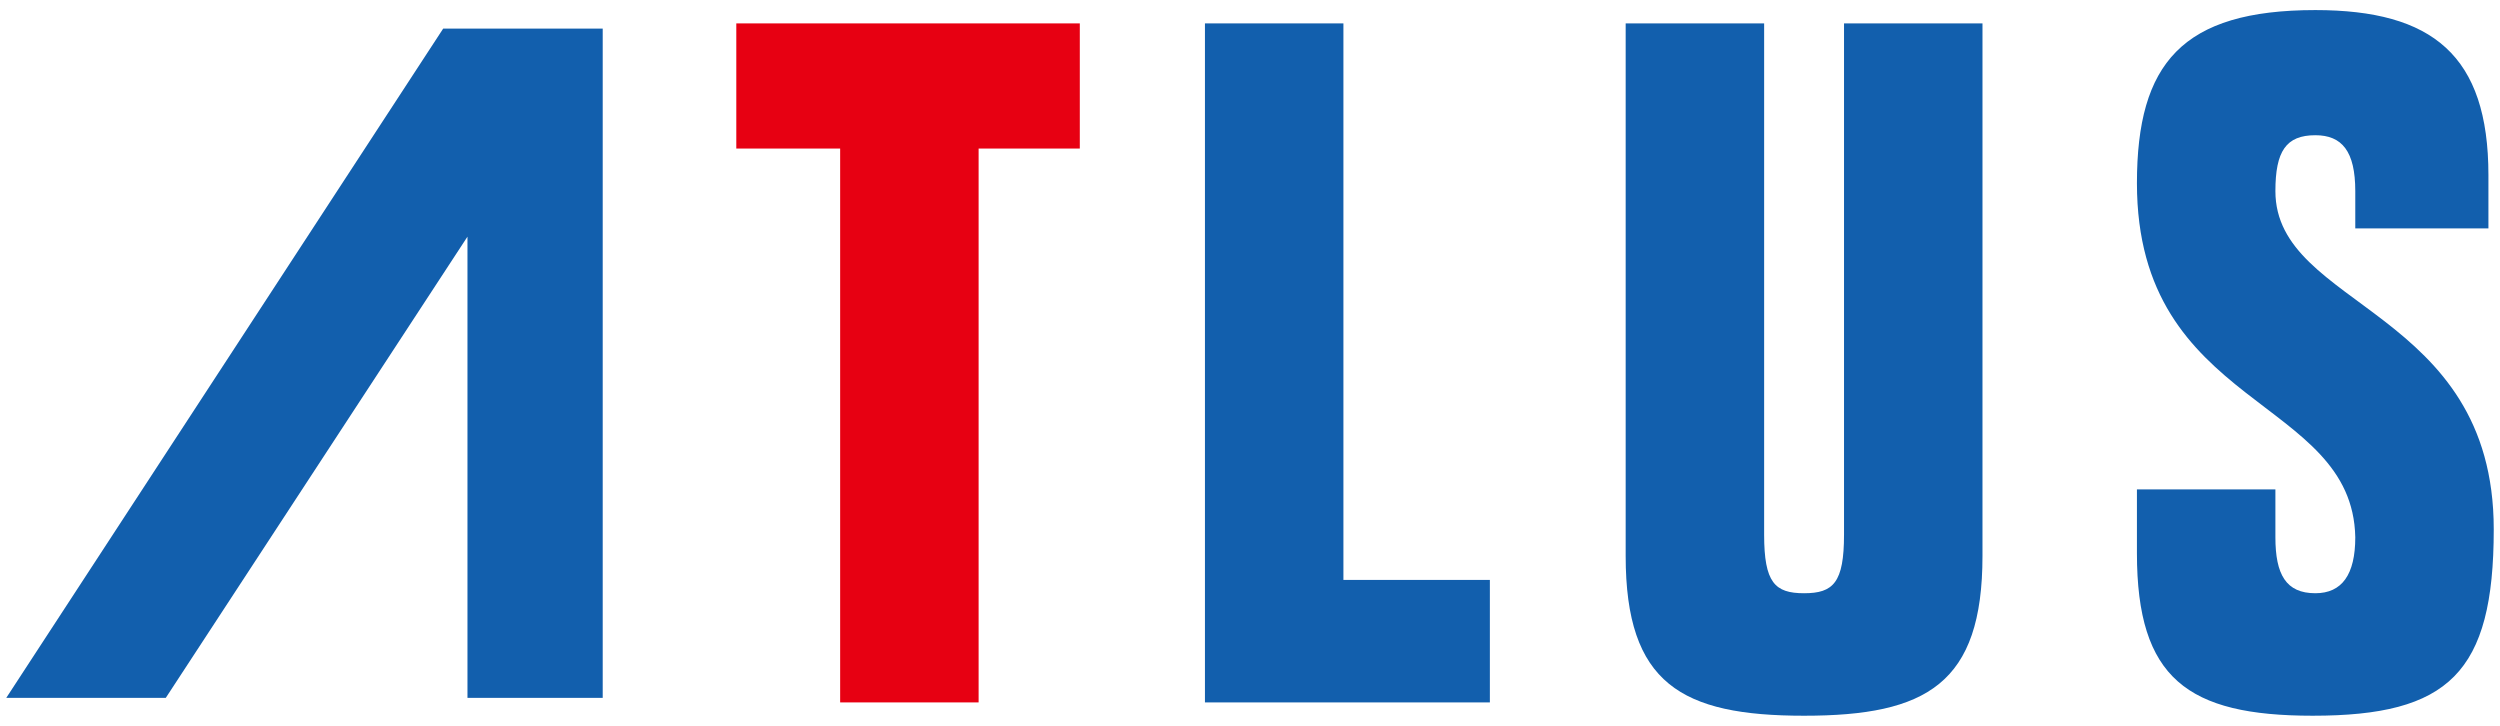 <svg viewBox="0 0 248 72" xmlns="http://www.w3.org/2000/svg"><path d="m.62 69.23h15.824l29.929-45.753v45.753h13.416v-66.394h-15.824z" fill="#125fad" fill-rule="evenodd"/><path d="m83.342 69.679h13.736v-54.943h10.038v-12.415h-34.075v12.415h10.302v54.943z" fill="#e70012"/><g fill="#125fad"><path d="m147.795 69.679v-12.151h-14.528v-55.207h-13.736v67.358z"/><path d="m196.663 2.321h-13.736v50.717c0 4.755-1.057 5.811-3.962 5.811s-3.962-1.057-3.962-5.811v-50.717h-13.736v52.83c0 12.679 5.547 15.849 17.698 15.849s17.698-3.17 17.698-15.849z"/><path d="m246.852 22.66v-5.283c0-11.887-5.547-16.377-17.17-16.377-13.208 0-17.698 5.283-17.698 17.17 0 22.453 21.396 21.132 21.66 35.132 0 3.698-1.321 5.547-3.962 5.547-2.906 0-3.962-1.849-3.962-5.547v-4.755h-13.736v6.34c0 12.415 5.019 16.113 17.434 16.113 13.472 0 17.962-4.226 17.962-18.491 0-21.925-21.66-21.925-21.66-33.547 0-3.962 1.057-5.547 3.962-5.547 2.642 0 3.962 1.585 3.962 5.547v3.698z"/></g></svg>
